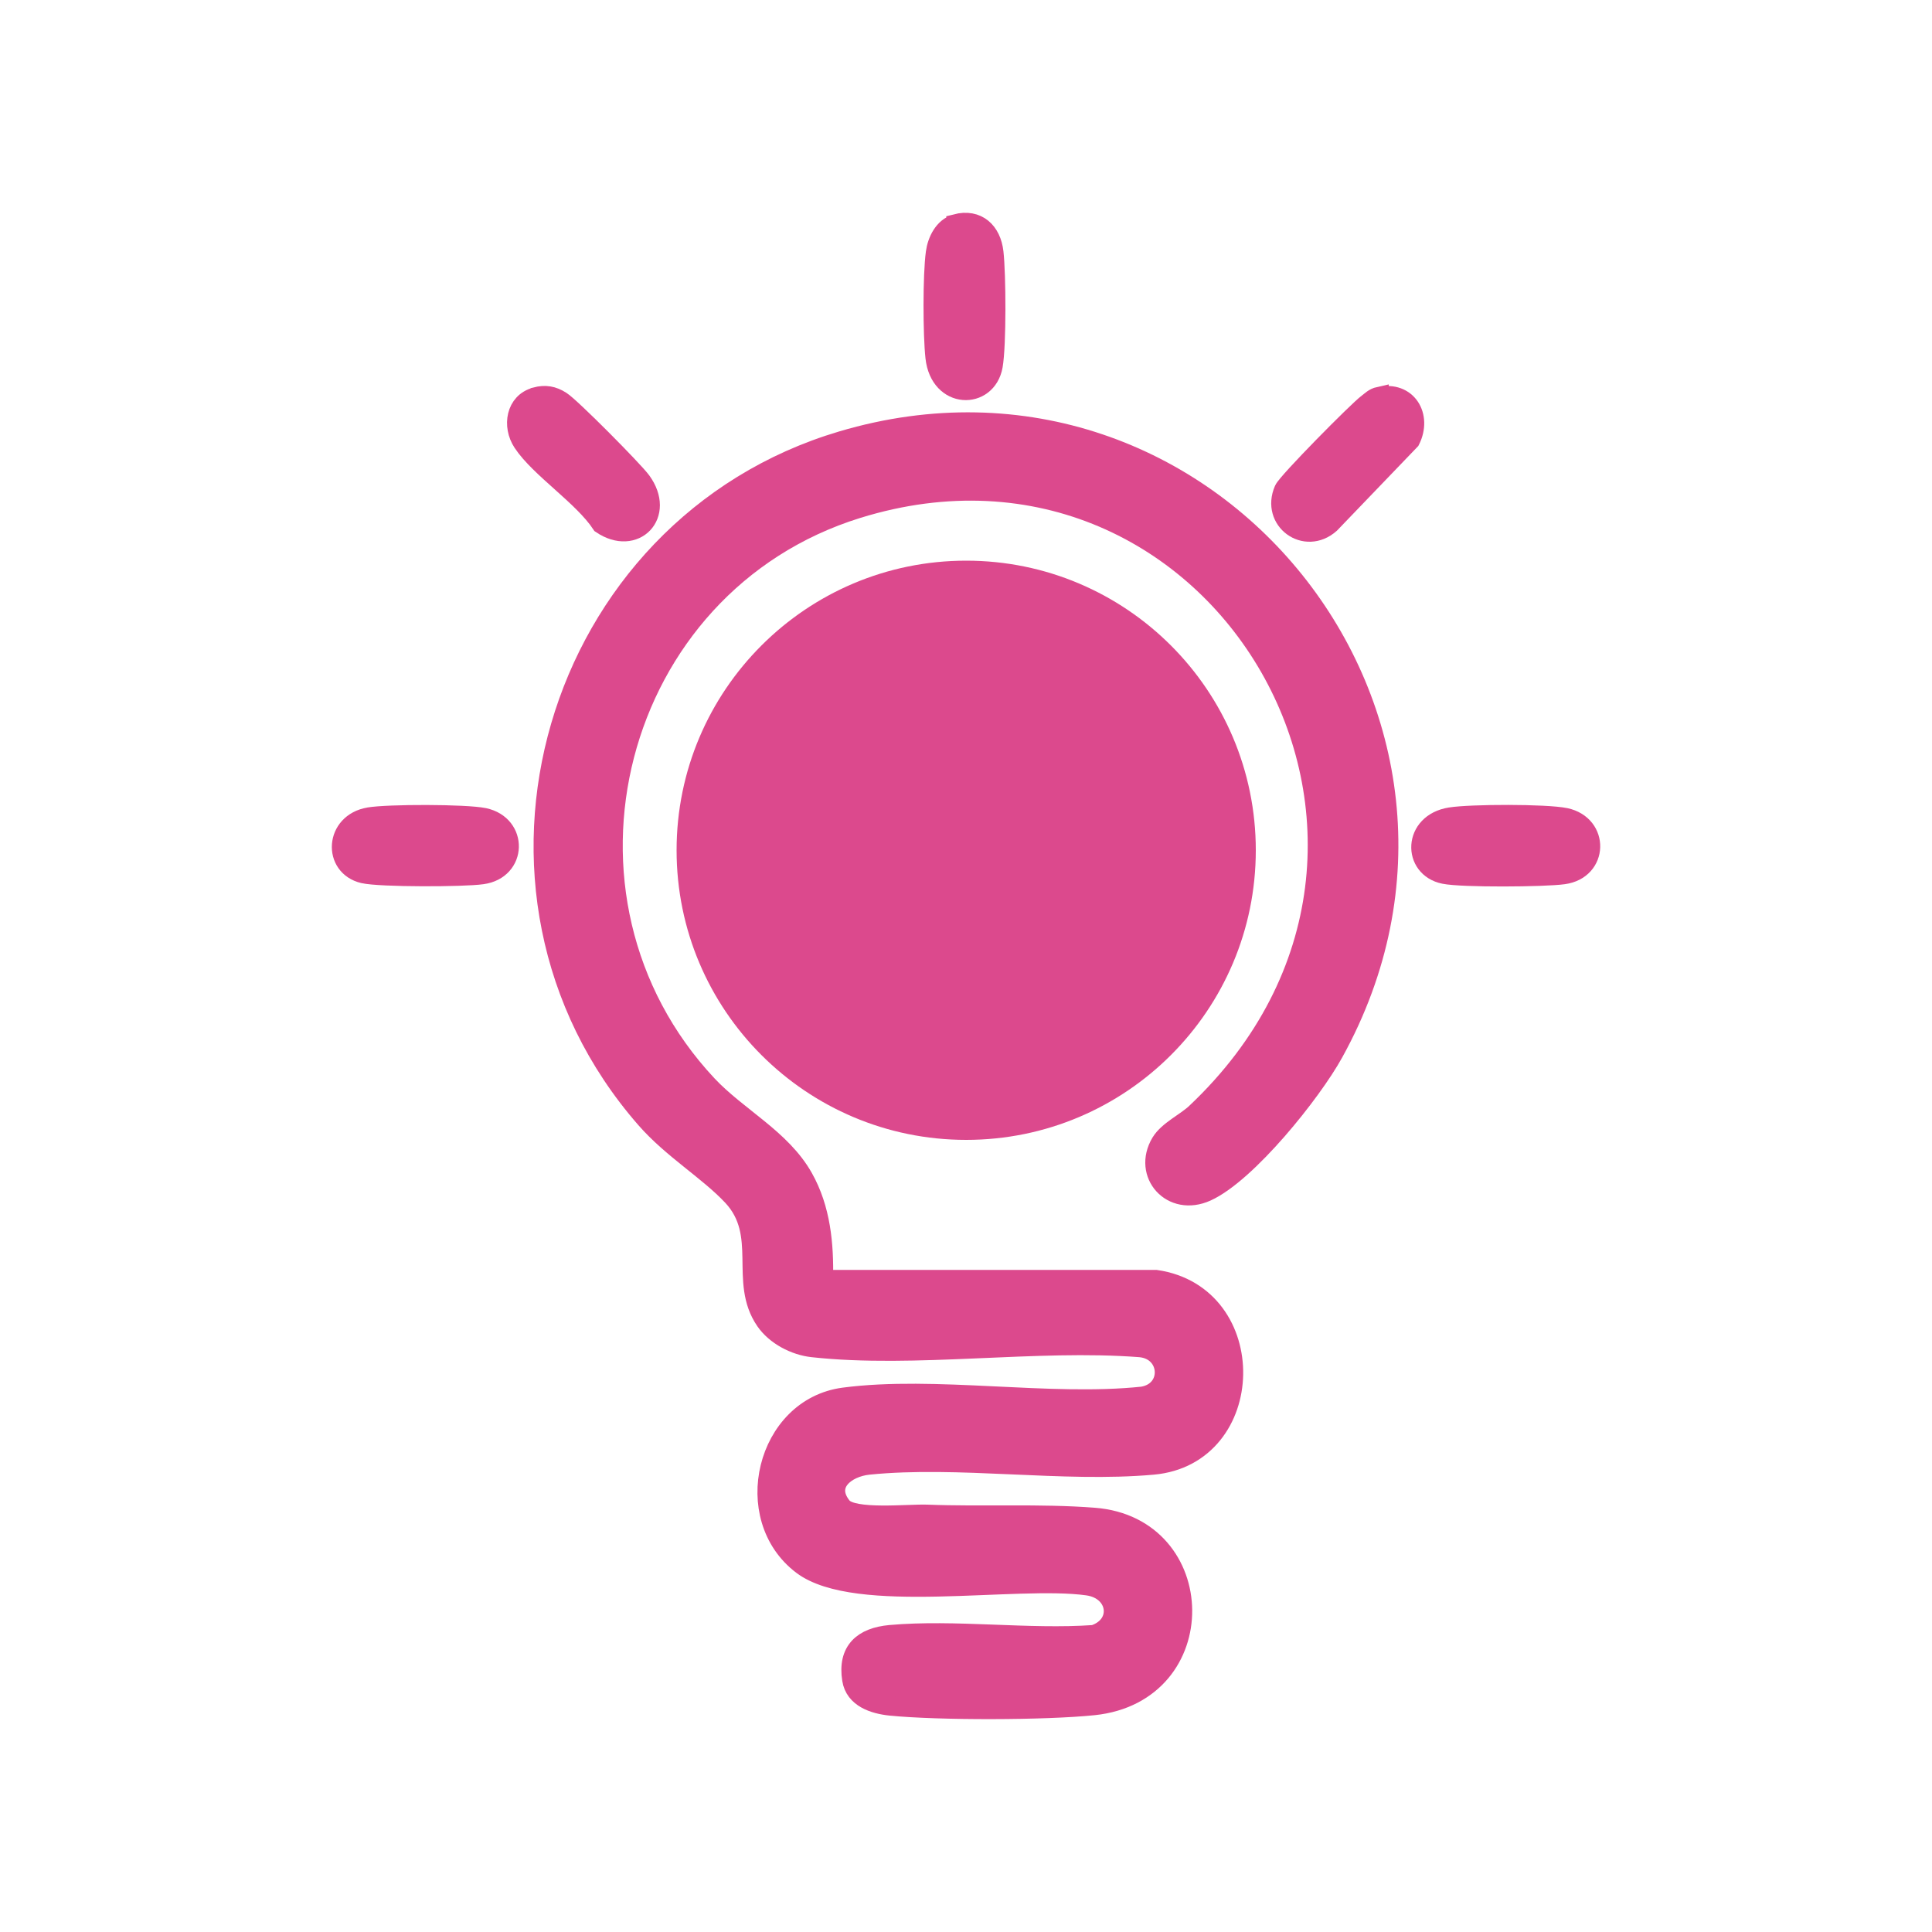 <?xml version="1.0" encoding="UTF-8"?>
<svg xmlns="http://www.w3.org/2000/svg" xmlns:xlink="http://www.w3.org/1999/xlink" id="Layer_2" data-name="Layer 2" viewBox="0 0 100 100">
  <defs>
    <style>
      .cls-1, .cls-2, .cls-3 {
        fill: none;
      }

      .cls-2 {
        stroke-width: 1px;
      }

      .cls-2, .cls-3 {
        stroke: #dc498d;
      }

      .cls-4 {
        fill: #dc498d;
      }

      .cls-5 {
        clip-path: url(#clippath-1);
      }

      .cls-3 {
        stroke-miterlimit: 10;
      }

      .cls-6 {
        clip-path: url(#clippath);
      }
    </style>
    <clipPath id="clippath">
      <rect class="cls-1" width="100" height="100"></rect>
    </clipPath>
    <clipPath id="clippath-1">
      <rect class="cls-1" width="100" height="100"></rect>
    </clipPath>
  </defs>
  <g id="Layer_1-2" data-name="Layer 1">
    <g class="cls-6">
      <g class="cls-5">
        <path class="cls-4" d="M42.64,66.23h17.19c5.47.8,5.29,9.11-.15,9.6-4.67.42-10.07-.47-14.72,0-1.18.12-2.3,1.01-1.37,2.16.55.68,3.43.35,4.41.39,2.83.11,5.83-.06,8.64.16,6,.47,6.19,9.09-.03,9.74-2.51.26-8.02.27-10.53.02-.85-.09-1.84-.41-1.99-1.37-.24-1.5.58-2.19,1.98-2.32,3.36-.3,7.15.24,10.55,0,1.51-.49,1.27-2.31-.33-2.53-3.7-.52-11.98,1.03-14.77-1.07-3.26-2.46-1.88-8.16,2.16-8.69,4.72-.62,10.62.46,15.46-.05,1.59-.27,1.46-2.37-.12-2.52-5.39-.42-11.67.58-16.96,0-.92-.1-1.92-.62-2.45-1.39-1.4-2.04.15-4.46-1.71-6.45-1.26-1.34-3.11-2.43-4.48-4-10.35-11.83-4.8-30.66,10.16-35.1,18.96-5.63,35.02,14.39,25.45,31.69-1.13,2.05-4.47,6.22-6.57,7.18-1.82.83-3.35-.92-2.38-2.54.38-.63,1.28-1.03,1.82-1.54,14.82-13.99,1.19-37.07-17.52-31.27-12.69,3.94-16.85,20.12-7.76,29.83,1.57,1.67,3.82,2.77,4.96,4.79.91,1.61,1.08,3.45,1.04,5.28"></path>
        <path class="cls-3" d="M42.64,66.23h17.19c5.47.8,5.29,9.11-.15,9.6-4.67.42-10.07-.47-14.72,0-1.18.12-2.3,1.01-1.37,2.16.55.68,3.43.35,4.41.39,2.83.11,5.83-.06,8.64.16,6,.47,6.19,9.09-.03,9.74-2.51.26-8.02.27-10.53.02-.85-.09-1.84-.41-1.99-1.37-.24-1.5.58-2.19,1.98-2.32,3.36-.3,7.15.24,10.55,0,1.51-.49,1.27-2.31-.33-2.53-3.7-.52-11.98,1.03-14.77-1.07-3.26-2.46-1.88-8.16,2.16-8.69,4.72-.62,10.62.46,15.46-.05,1.59-.27,1.46-2.37-.12-2.52-5.39-.42-11.67.58-16.96,0-.92-.1-1.92-.62-2.45-1.39-1.4-2.04.15-4.46-1.71-6.45-1.26-1.34-3.11-2.43-4.48-4-10.35-11.83-4.8-30.66,10.16-35.1,18.96-5.63,35.02,14.39,25.45,31.69-1.13,2.05-4.47,6.22-6.57,7.18-1.82.83-3.35-.92-2.38-2.54.38-.63,1.28-1.03,1.82-1.54,14.82-13.99,1.19-37.07-17.52-31.27-12.69,3.94-16.85,20.12-7.76,29.83,1.57,1.67,3.82,2.77,4.96,4.79.91,1.61,1.08,3.45,1.04,5.28Z"></path>
        <path class="cls-4" d="M75.07,42.29c1.06-.17,4.95-.18,5.96.03,1.77.38,1.72,2.7-.1,2.95-1.01.14-5.25.17-6.18-.02-1.67-.34-1.64-2.65.32-2.96"></path>
        <path class="cls-3" d="M75.07,42.29c1.06-.17,4.95-.18,5.96.03,1.77.38,1.72,2.7-.1,2.95-1.01.14-5.25.17-6.18-.02-1.67-.34-1.64-2.65.32-2.96Z"></path>
        <path class="cls-4" d="M49.48,11.58c1.12-.29,1.84.41,1.96,1.48.13,1.14.15,4.81-.04,5.88-.32,1.77-2.76,1.75-3-.44-.13-1.17-.14-4.27.02-5.42.08-.61.43-1.33,1.06-1.49"></path>
        <path class="cls-3" d="M49.48,11.58c1.12-.29,1.84.41,1.96,1.48.13,1.14.15,4.81-.04,5.88-.32,1.77-2.76,1.75-3-.44-.13-1.17-.14-4.27.02-5.42.08-.61.43-1.33,1.06-1.49Z"></path>
        <path class="cls-4" d="M19.09,42.29c1-.17,5-.17,5.97.03,1.77.38,1.72,2.7-.1,2.95-.98.14-5.27.15-6.15-.05-1.61-.38-1.5-2.63.29-2.93"></path>
        <path class="cls-3" d="M19.09,42.29c1-.17,5-.17,5.97.03,1.77.38,1.72,2.7-.1,2.95-.98.14-5.27.15-6.15-.05-1.61-.38-1.5-2.63.29-2.93Z"></path>
        <path class="cls-4" d="M71.38,20.53c1.45-.33,2.25,1,1.62,2.26l-4.15,4.32c-1.29,1.14-3.09-.17-2.4-1.76.17-.4,3.82-4.09,4.33-4.47.2-.15.33-.3.6-.36"></path>
        <path class="cls-3" d="M71.38,20.53c1.45-.33,2.25,1,1.62,2.26l-4.15,4.32c-1.29,1.14-3.09-.17-2.4-1.76.17-.4,3.82-4.09,4.33-4.47.2-.15.33-.3.6-.36Z"></path>
        <path class="cls-4" d="M27.73,20.54c.49-.13.89-.06,1.31.21.5.31,3.76,3.6,4.16,4.15,1.27,1.74-.34,3.4-2.07,2.23-.96-1.46-3.2-2.89-4.08-4.23-.56-.85-.36-2.08.67-2.35"></path>
        <path class="cls-3" d="M27.73,20.54c.49-.13.89-.06,1.31.21.5.31,3.76,3.6,4.16,4.15,1.27,1.74-.34,3.4-2.07,2.23-.96-1.46-3.2-2.89-4.08-4.23-.56-.85-.36-2.08.67-2.35Z"></path>
        <path class="cls-4" d="M50.01,58.5c8,0,14.49-6.49,14.49-14.49s-6.49-14.49-14.49-14.49-14.49,6.49-14.49,14.49,6.49,14.49,14.49,14.49"></path>
        <path class="cls-2" d="M50.01,58.5c8,0,14.49-6.49,14.49-14.49s-6.49-14.49-14.49-14.49-14.49,6.49-14.49,14.49,6.49,14.49,14.49,14.49Z"></path>
      </g>
    </g>
  </g>
</svg>
